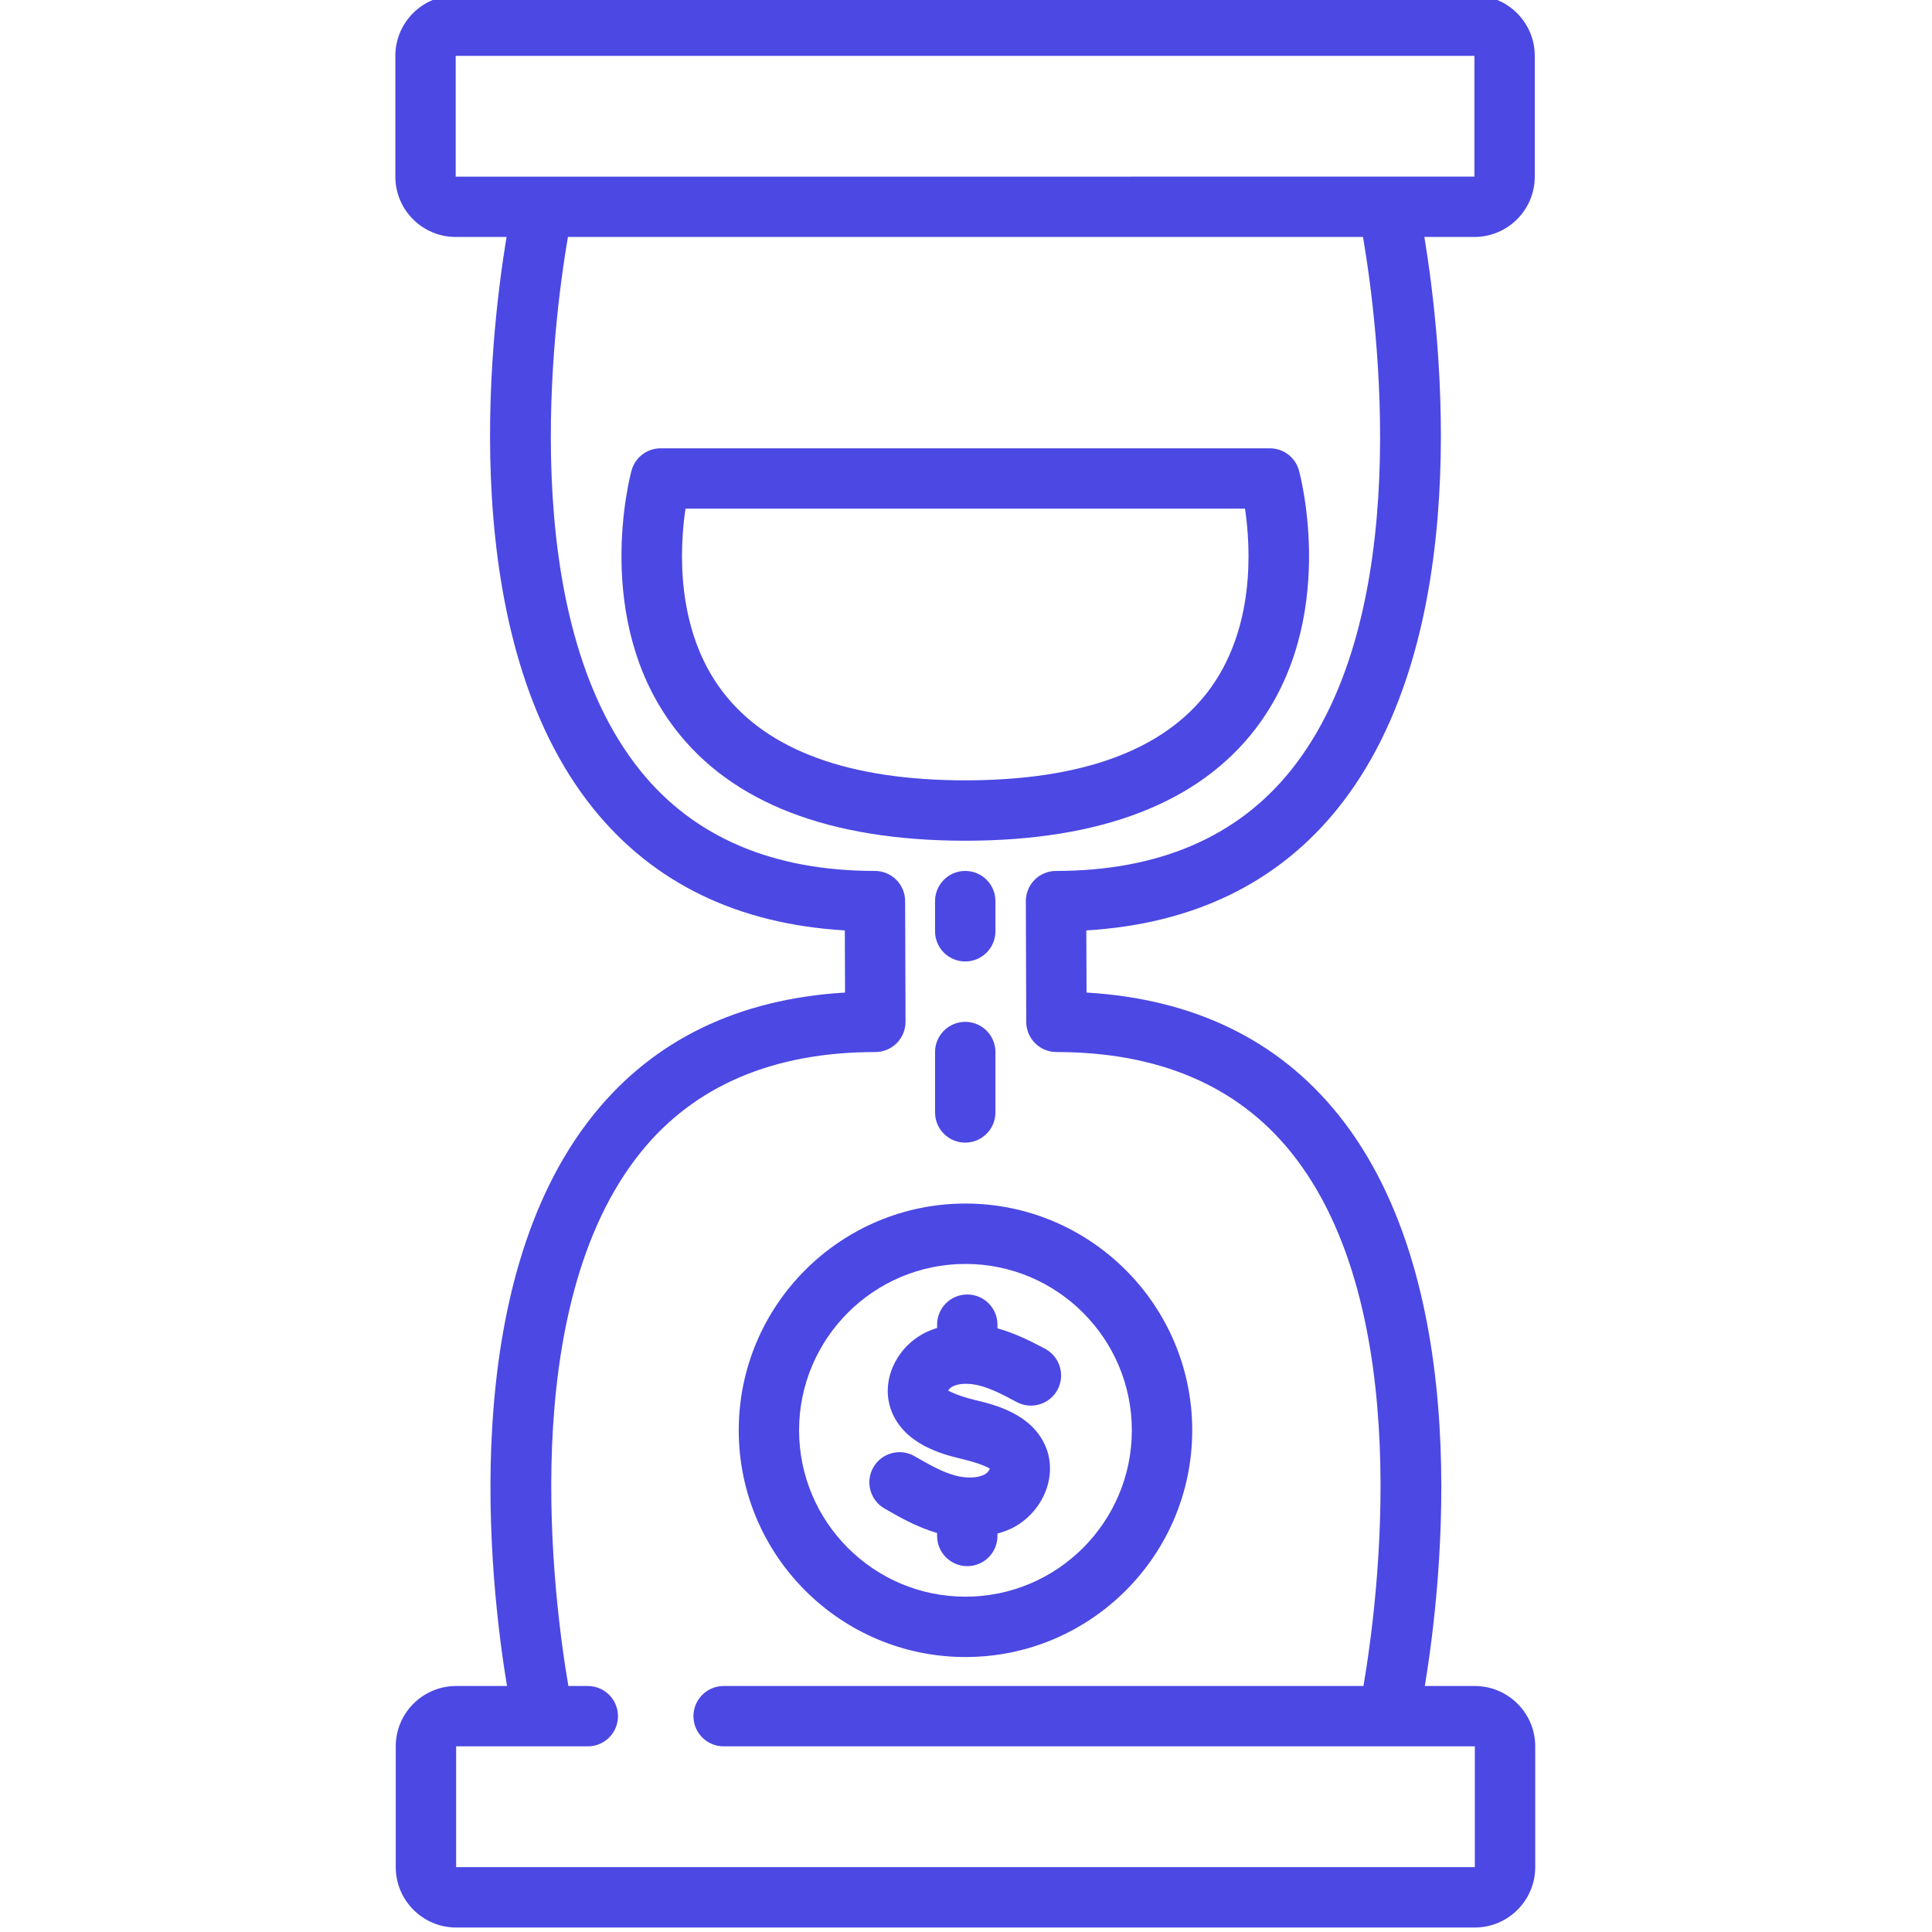 <?xml version="1.0" encoding="UTF-8"?>
<svg xmlns="http://www.w3.org/2000/svg" width="43" height="43" viewBox="0 0 43 43" fill="none">
  <g clip-path="url(#clip0_29_266)">
    <path d="M16.442 31.834C16.442 34.617 18.705 36.88 21.488 36.88C24.271 36.88 26.535 34.617 26.535 31.834C26.535 29.051 24.271 26.787 21.488 26.787C18.705 26.787 16.442 29.051 16.442 31.834ZM25.191 31.834C25.191 33.876 23.53 35.537 21.488 35.537C19.446 35.537 17.785 33.876 17.785 31.834C17.785 29.792 19.446 28.131 21.488 28.131C23.53 28.131 25.191 29.792 25.191 31.834Z" fill="#4C48E3"></path>
    <path d="M20.857 29.482V29.556C20.748 29.591 20.642 29.632 20.544 29.686C19.923 30.027 19.613 30.746 19.825 31.36C20.101 32.153 20.997 32.371 21.381 32.465C21.893 32.588 22.011 32.677 22.028 32.687C22.026 32.707 21.992 32.773 21.922 32.812C21.771 32.898 21.516 32.909 21.264 32.841C20.961 32.76 20.668 32.59 20.357 32.411C20.037 32.225 19.625 32.334 19.439 32.656C19.254 32.977 19.364 33.389 19.685 33.574C20.024 33.77 20.409 33.989 20.857 34.12V34.185C20.857 34.557 21.157 34.857 21.529 34.857C21.9 34.857 22.2 34.557 22.2 34.185V34.133C22.334 34.093 22.465 34.049 22.584 33.981C23.243 33.608 23.543 32.818 23.267 32.183C22.954 31.462 22.136 31.264 21.697 31.159C21.215 31.041 21.111 30.935 21.1 30.96C21.107 30.939 21.138 30.893 21.191 30.864C21.329 30.788 21.549 30.778 21.784 30.835C22.062 30.902 22.337 31.049 22.628 31.205C22.955 31.38 23.362 31.257 23.538 30.93C23.712 30.603 23.589 30.196 23.262 30.02C22.952 29.855 22.599 29.676 22.2 29.564V29.482C22.2 29.111 21.899 28.811 21.528 28.811C21.158 28.81 20.857 29.111 20.857 29.482Z" fill="#4C48E3"></path>
    <path d="M20.811 24.759C20.811 25.13 21.112 25.431 21.483 25.431C21.854 25.431 22.155 25.13 22.155 24.759V23.415C22.155 23.044 21.854 22.743 21.483 22.743C21.112 22.743 20.811 23.044 20.811 23.415V24.759Z" fill="#4C48E3"></path>
    <path d="M21.483 21.399C21.854 21.399 22.155 21.099 22.155 20.727V20.056C22.155 19.685 21.854 19.384 21.483 19.384C21.112 19.384 20.811 19.685 20.811 20.056V20.727C20.811 21.099 21.112 21.399 21.483 21.399Z" fill="#4C48E3"></path>
    <path d="M10.142 5.274H11.274C10.893 7.582 10.141 14.194 13.207 17.999C14.544 19.657 16.424 20.567 18.803 20.708L18.808 22.091C16.431 22.234 14.552 23.143 13.217 24.8C10.15 28.605 10.902 35.217 11.284 37.525H10.152C9.411 37.525 8.808 38.127 8.808 38.868V41.556C8.808 42.297 9.411 42.9 10.152 42.9H32.825C33.566 42.9 34.169 42.297 34.169 41.556V38.868C34.169 38.127 33.566 37.525 32.825 37.525H31.712C32.093 35.217 32.845 28.605 29.779 24.8C28.442 23.142 26.562 22.233 24.183 22.091L24.178 20.708C26.555 20.565 28.434 19.656 29.769 17.999C32.836 14.194 32.083 7.582 31.702 5.274H32.815C33.556 5.274 34.159 4.672 34.159 3.931V1.243C34.159 0.502 33.556 -0.101 32.815 -0.101H10.142C9.401 -0.101 8.799 0.502 8.799 1.243V3.931C8.799 4.672 9.401 5.274 10.142 5.274ZM28.721 17.157C27.53 18.635 25.774 19.384 23.504 19.384C23.325 19.384 23.154 19.455 23.028 19.581C22.902 19.708 22.831 19.88 22.832 20.058L22.841 22.746C22.843 23.116 23.143 23.415 23.513 23.415C25.784 23.415 27.539 24.164 28.731 25.642C31.527 29.108 30.669 35.633 30.346 37.525H16.106C15.735 37.525 15.434 37.825 15.434 38.197C15.434 38.568 15.735 38.868 16.106 38.868H32.825V41.556H10.152V38.868H13.082C13.454 38.868 13.754 38.568 13.754 38.197C13.754 37.825 13.454 37.525 13.082 37.525H12.65C12.327 35.633 11.468 29.108 14.264 25.642C15.456 24.164 17.212 23.415 19.482 23.415C19.66 23.415 19.832 23.344 19.958 23.218C20.084 23.091 20.155 22.919 20.154 22.741L20.145 20.053C20.143 19.683 19.843 19.384 19.473 19.384C17.202 19.384 15.447 18.635 14.255 17.157C11.459 13.691 12.317 7.166 12.64 5.274H30.336C30.659 7.166 31.517 13.691 28.721 17.157ZM10.142 1.243H32.816V3.931L10.142 3.932V1.243Z" fill="#4C48E3"></path>
    <path d="M15.017 16.211C16.28 17.868 18.455 18.709 21.478 18.712H21.489C24.513 18.709 26.687 17.868 27.951 16.211C29.79 13.8 28.948 10.607 28.911 10.473C28.832 10.18 28.566 9.978 28.263 9.978H14.704C14.401 9.978 14.136 10.18 14.056 10.473C14.019 10.607 13.177 13.8 15.017 16.211ZM15.257 11.321H27.71C27.838 12.187 27.942 14.014 26.877 15.403C25.879 16.705 24.066 17.366 21.488 17.368H21.48C18.901 17.366 17.088 16.705 16.09 15.403C15.025 14.014 15.129 12.186 15.257 11.321Z" fill="#4C48E3"></path>
  </g>
  <defs>
    <clipPath id="clip0_29_266">
      <rect width="43" height="43" fill="white"></rect>
    </clipPath>
  </defs>
</svg>
